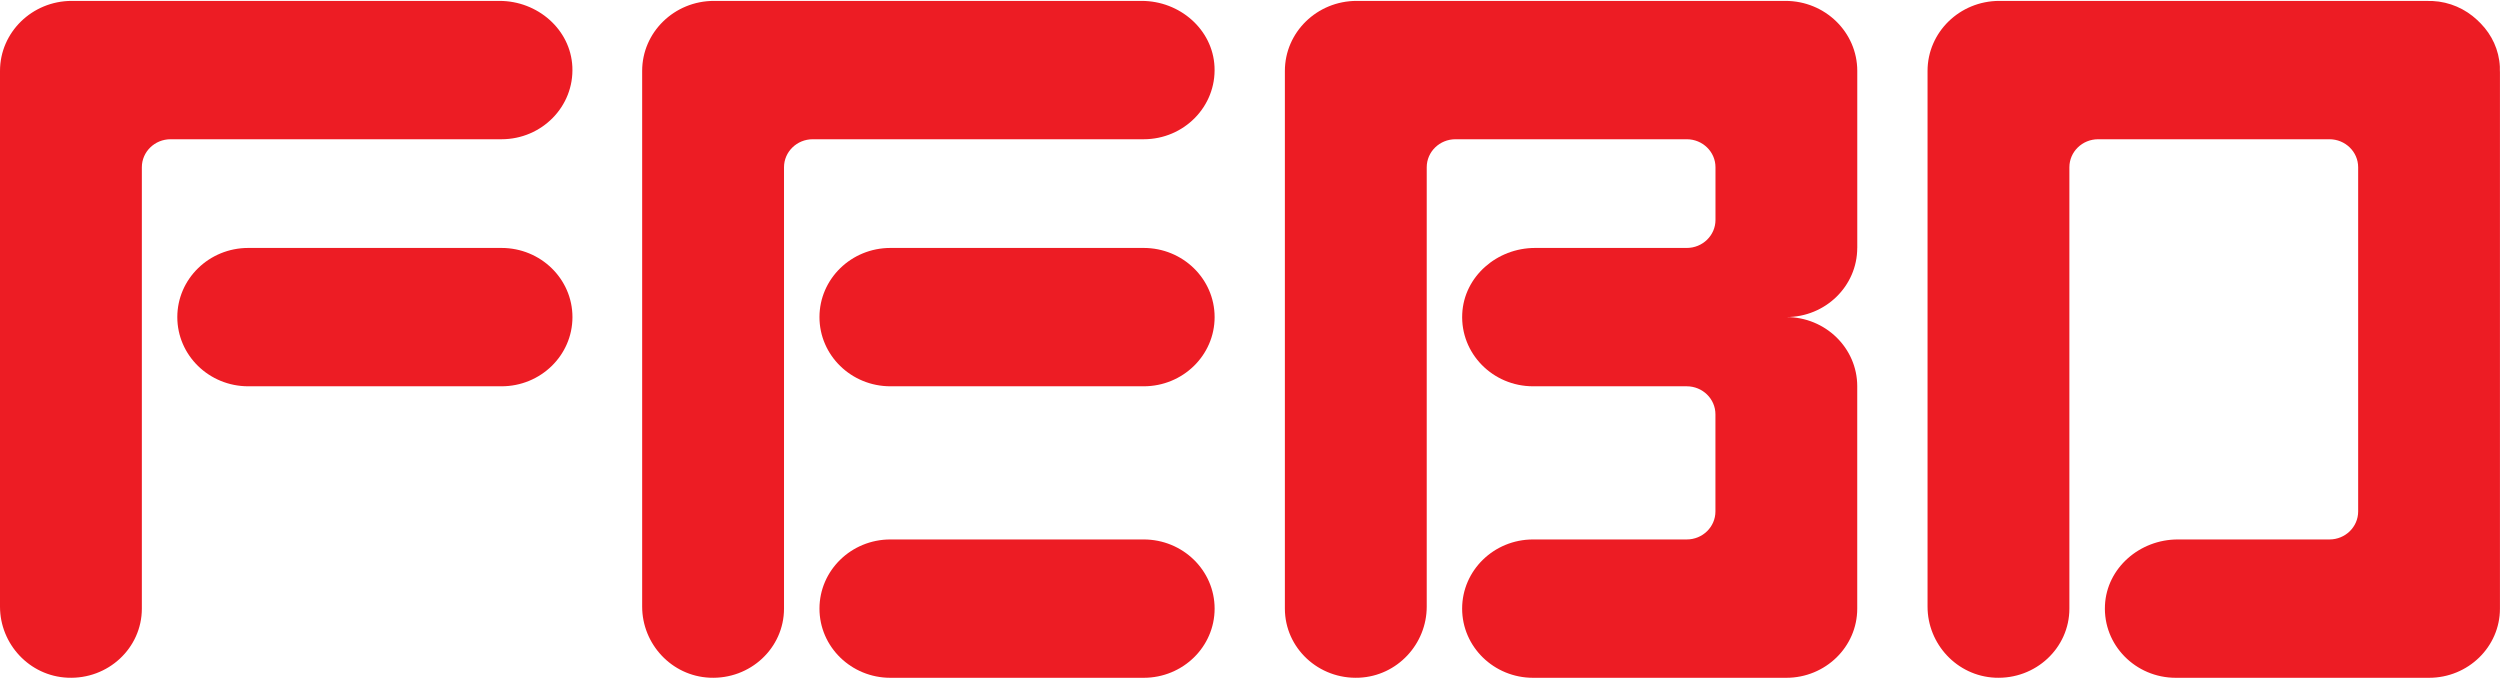 <svg width="1385" height="376" viewBox="0 0 1385 376" fill="none" xmlns="http://www.w3.org/2000/svg">
<g clip-path="url(#clip0_3752_4927)">
<path d="M37.383 375.445C16.25 374.487 0 356.723 0 336.084V39.286C0 17.881 17.822 0.5 39.769 0.5H276.725C297.886 0.5 316.101 16.349 317.083 36.96C318.15 58.967 300.16 77.142 277.848 77.142H94.496C85.712 77.142 78.583 84.095 78.583 92.662V337.179C78.583 358.967 59.948 376.485 37.383 375.445Z" fill="#ED1C24"/>
<path d="M277.848 214.004H137.521C115.826 214.004 98.229 196.841 98.229 175.682C98.229 154.524 115.826 137.361 137.521 137.361H277.848C299.542 137.361 317.139 154.524 317.139 175.682C317.139 196.841 299.542 214.004 277.848 214.004Z" fill="#ED1C24"/>
<path d="M393.14 375.445C372.007 374.487 355.757 356.723 355.757 336.084V39.286C355.757 17.881 373.551 0.5 395.526 0.5H632.482C653.644 0.5 671.858 16.349 672.84 36.96C673.907 58.967 655.917 77.142 633.605 77.142H450.254C441.469 77.142 434.34 84.095 434.34 92.662V337.179C434.34 358.967 415.705 376.485 393.14 375.445Z" fill="#ED1C24"/>
<path d="M633.605 214.004H493.278C471.583 214.004 453.986 196.841 453.986 175.682C453.986 154.524 471.583 137.361 493.278 137.361H633.605C655.3 137.361 672.897 154.524 672.897 175.682C672.897 196.841 655.3 214.004 633.605 214.004Z" fill="#ED1C24"/>
<path d="M633.605 375.5H493.278C471.583 375.5 453.986 358.338 453.986 337.179C453.986 316.02 471.583 298.858 493.278 298.858H633.605C655.3 298.858 672.897 316.02 672.897 337.179C672.897 358.338 655.3 375.5 633.605 375.5Z" fill="#ED1C24"/>
<path d="M1028.93 137.361V39.286C1028.93 17.854 1011.11 0.5 989.166 0.5H751.592C729.617 0.5 711.823 17.881 711.823 39.286V337.179C711.823 358.967 730.459 376.485 753.023 375.445C774.157 374.487 790.406 356.723 790.406 336.084V92.662C790.406 84.095 797.535 77.142 806.319 77.142H934.466C943.251 77.142 950.379 84.095 950.379 92.662V121.841C950.379 130.409 943.251 137.361 934.466 137.361H850.438C829.277 137.361 811.063 153.21 810.08 173.821C809.014 195.828 827.004 214.004 849.316 214.004H934.438C943.223 214.004 950.351 220.956 950.351 229.524V283.338C950.351 291.905 943.251 298.858 934.466 298.858H849.316C827.621 298.858 810.024 316.02 810.024 337.179C810.024 358.338 827.621 375.5 849.316 375.5H851.814H989.138H989.615C1011.31 375.5 1028.91 358.338 1028.91 337.179C1028.91 337.097 1028.91 337.015 1028.91 336.932C1028.91 336.85 1028.91 336.768 1028.91 336.686V213.976C1028.91 192.818 1011.31 175.655 989.615 175.655C1011.31 175.655 1028.91 158.493 1028.91 137.334L1028.93 137.361Z" fill="#ED1C24"/>
<path d="M1384.97 336.905C1384.97 336.905 1384.97 336.768 1384.97 336.686V39.916C1384.97 39.533 1384.92 39.177 1384.92 38.821C1384.92 38.219 1384.94 37.617 1384.92 36.987C1384.47 27.626 1380.45 19.277 1374.25 12.927C1373.94 12.598 1373.58 12.27 1373.27 11.969C1372.93 11.64 1372.62 11.312 1372.26 10.984C1365.75 4.934 1357.19 1.02 1347.59 0.555C1346.94 0.527 1346.33 0.555 1345.71 0.555C1345.34 0.555 1344.95 0.5 1344.59 0.5H1107.63C1085.65 0.5 1067.86 17.881 1067.86 39.286V336.084C1067.86 356.723 1084.11 374.46 1105.24 375.445C1127.81 376.485 1146.44 358.94 1146.44 337.179V92.662C1146.44 84.095 1153.57 77.142 1162.36 77.142H1290.5C1299.29 77.142 1306.42 84.095 1306.42 92.662V283.338C1306.42 291.905 1299.32 298.858 1290.53 298.858H1206.5C1185.34 298.858 1167.13 314.706 1166.15 335.318C1165.08 357.325 1183.07 375.5 1205.38 375.5H1209.28H1345.2H1345.68C1367.37 375.5 1384.97 358.338 1384.97 337.179C1384.97 337.097 1384.97 337.015 1384.97 336.905Z" fill="#ED1C24"/>
</g>
<defs>
<clipPath id="clip0_3752_4927">
<rect width="1385" height="375" fill="white" transform="translate(0 0.5)"/>
</clipPath>
</defs>
</svg>
